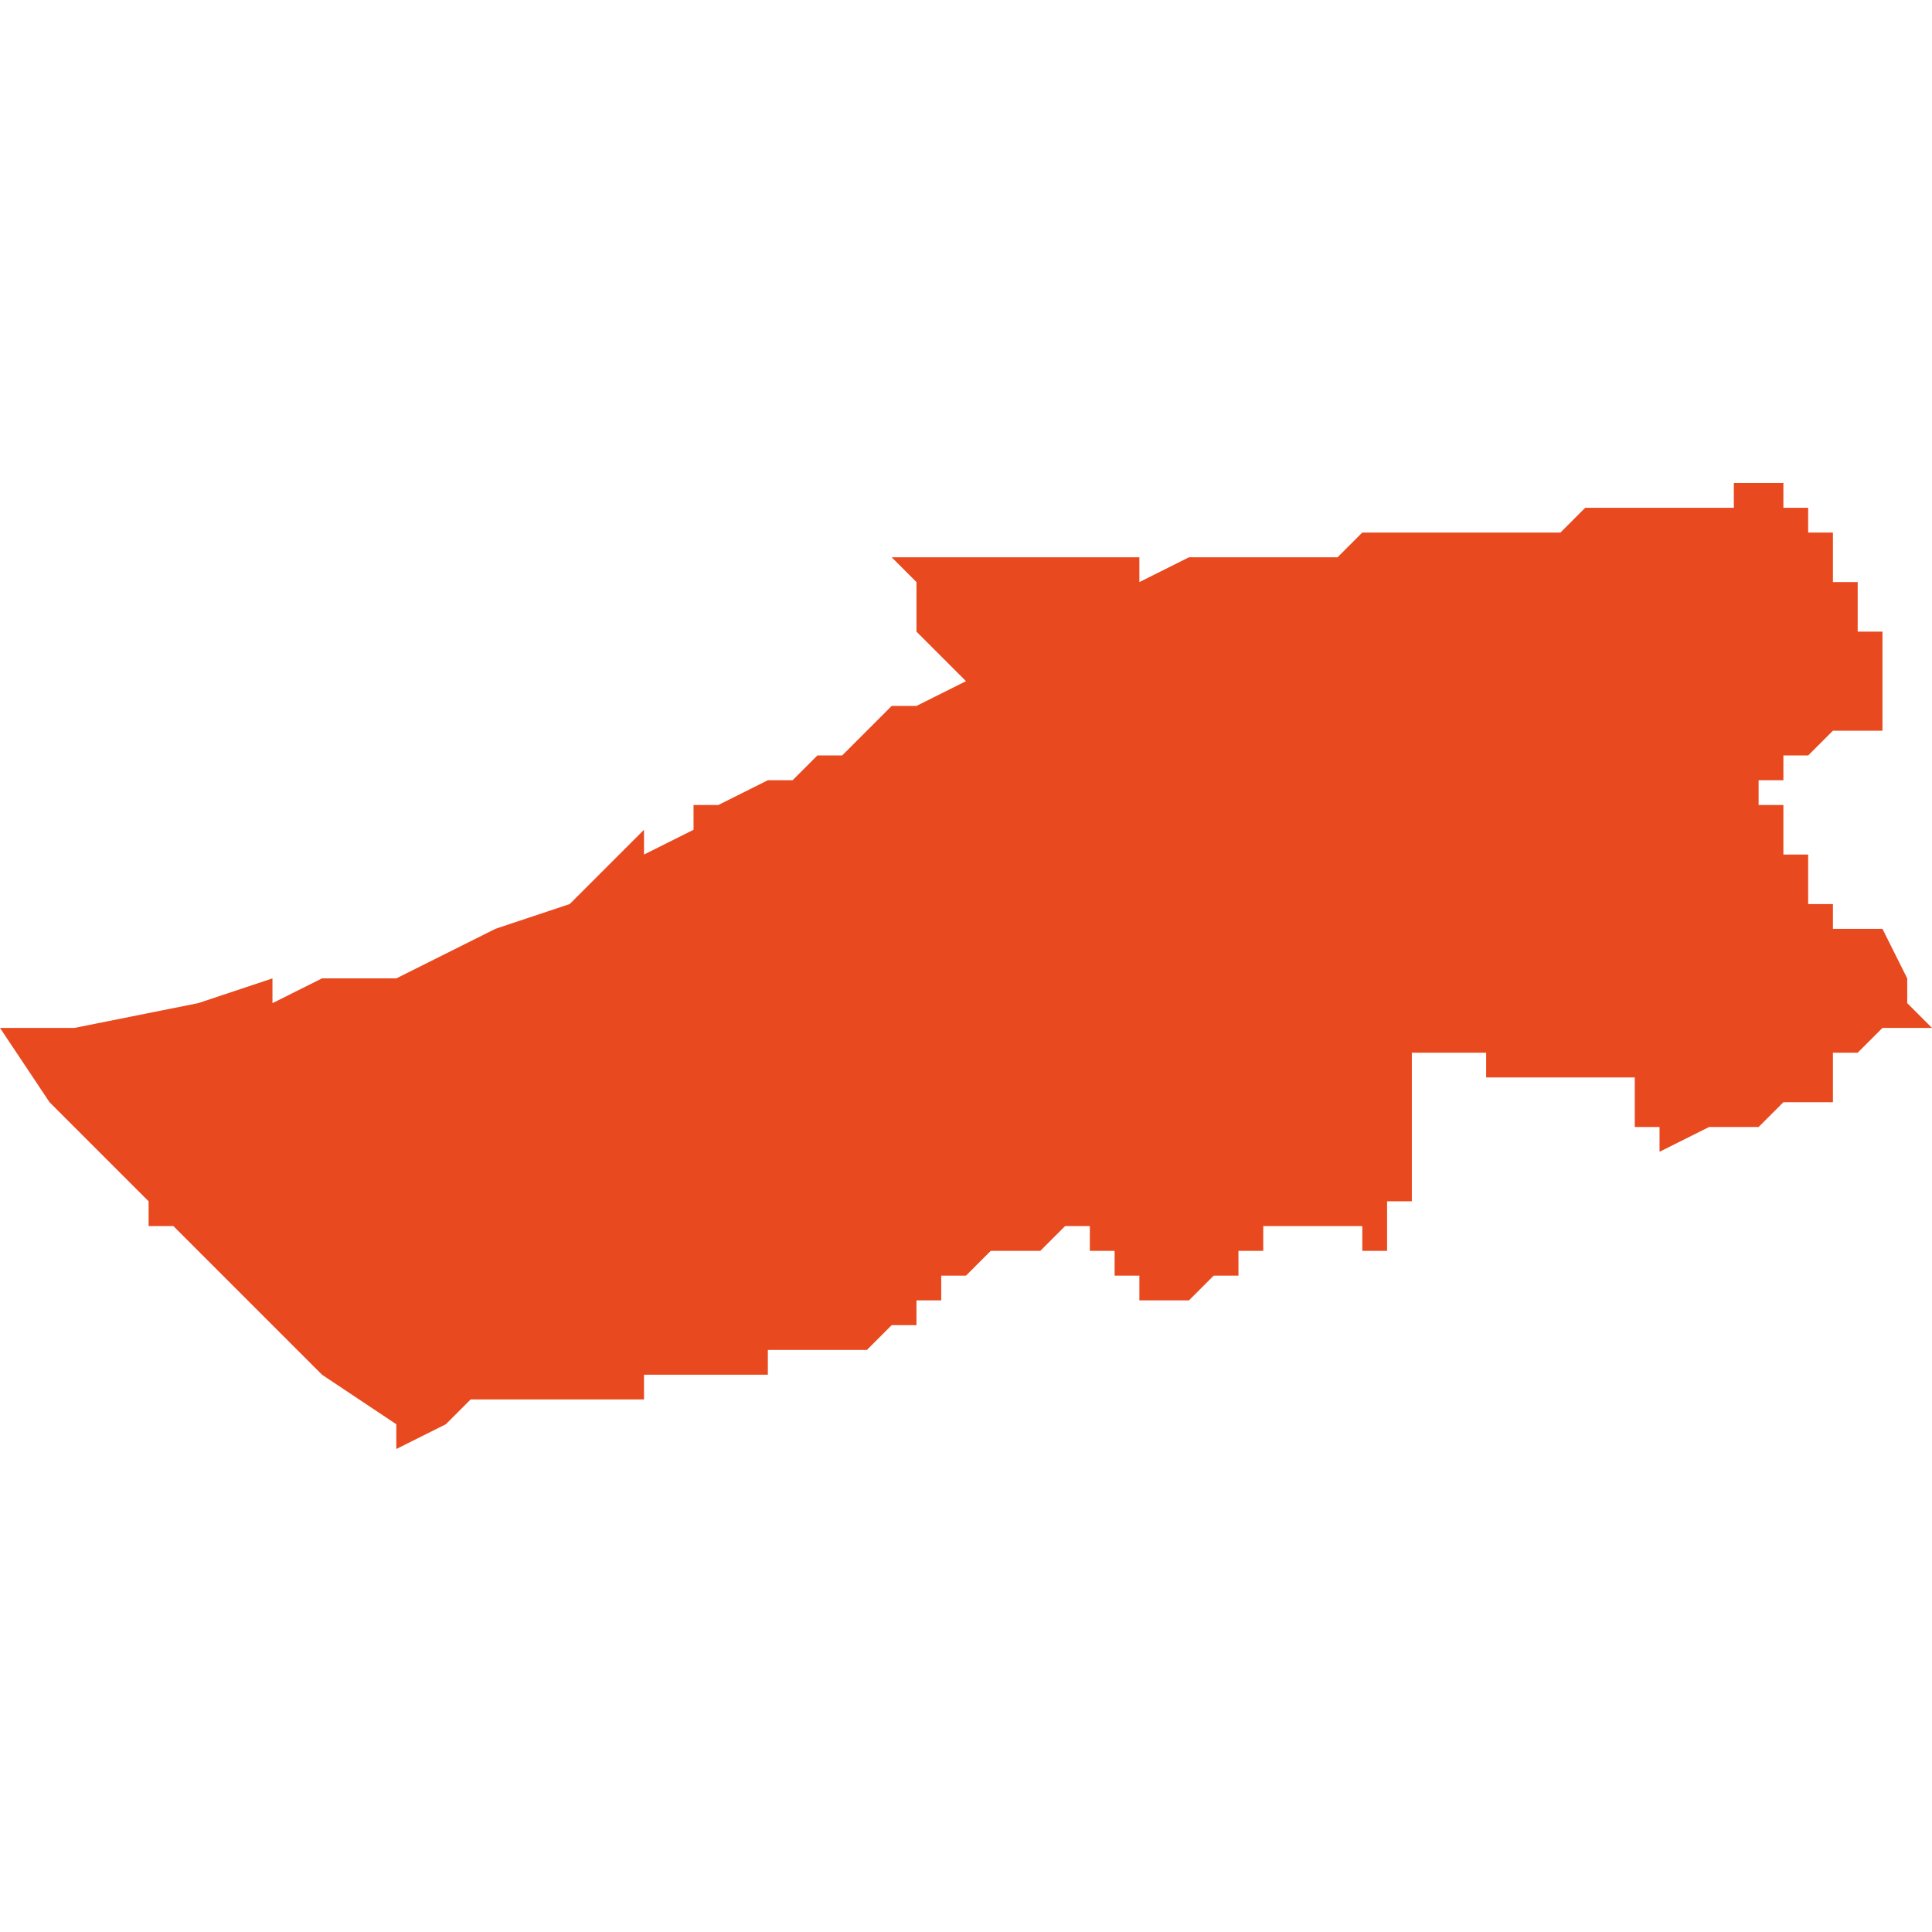 <svg xmlns="http://www.w3.org/2000/svg" xmlns:xlink="http://www.w3.org/1999/xlink" height="300" width="300" viewBox="3.509 -51.501 0.078 0.039"><path d="M 3.545 -51.498 L 3.546 -51.497 3.546 -51.495 3.548 -51.493 3.546 -51.492 3.545 -51.492 3.544 -51.491 3.543 -51.49 3.542 -51.49 3.541 -51.489 3.54 -51.489 3.538 -51.488 3.537 -51.488 3.537 -51.487 3.535 -51.486 3.535 -51.487 3.532 -51.484 3.529 -51.483 3.525 -51.481 3.524 -51.481 3.522 -51.481 3.52 -51.48 3.52 -51.481 3.517 -51.48 3.512 -51.479 3.509 -51.479 3.511 -51.476 3.512 -51.475 3.513 -51.474 3.515 -51.472 3.515 -51.471 3.516 -51.471 3.516 -51.471 3.516 -51.471 3.517 -51.47 3.519 -51.468 3.521 -51.466 3.521 -51.466 3.522 -51.465 3.525 -51.463 3.525 -51.462 3.527 -51.463 3.528 -51.464 3.528 -51.464 3.528 -51.464 3.528 -51.464 3.529 -51.464 3.529 -51.464 3.529 -51.464 3.529 -51.464 3.529 -51.464 3.53 -51.464 3.53 -51.464 3.53 -51.464 3.53 -51.464 3.531 -51.464 3.531 -51.464 3.531 -51.464 3.532 -51.464 3.532 -51.464 3.532 -51.464 3.532 -51.464 3.533 -51.464 3.534 -51.464 3.534 -51.464 3.534 -51.464 3.534 -51.464 3.535 -51.464 3.535 -51.465 3.535 -51.465 3.535 -51.465 3.535 -51.465 3.535 -51.465 3.535 -51.465 3.535 -51.465 3.536 -51.465 3.536 -51.465 3.536 -51.465 3.537 -51.465 3.537 -51.465 3.538 -51.465 3.538 -51.465 3.539 -51.465 3.539 -51.465 3.539 -51.465 3.54 -51.465 3.54 -51.465 3.54 -51.466 3.54 -51.466 3.54 -51.466 3.541 -51.466 3.541 -51.466 3.541 -51.466 3.541 -51.466 3.541 -51.466 3.541 -51.466 3.542 -51.466 3.542 -51.466 3.542 -51.466 3.543 -51.466 3.543 -51.466 3.543 -51.466 3.544 -51.466 3.544 -51.466 3.544 -51.466 3.544 -51.466 3.544 -51.466 3.544 -51.466 3.544 -51.466 3.544 -51.466 3.544 -51.466 3.545 -51.467 3.545 -51.467 3.545 -51.467 3.545 -51.467 3.546 -51.467 3.546 -51.467 3.546 -51.467 3.546 -51.467 3.546 -51.468 3.546 -51.468 3.547 -51.468 3.547 -51.468 3.547 -51.468 3.547 -51.468 3.547 -51.468 3.547 -51.468 3.547 -51.468 3.547 -51.468 3.547 -51.468 3.547 -51.468 3.547 -51.468 3.547 -51.468 3.547 -51.468 3.547 -51.468 3.547 -51.468 3.547 -51.468 3.547 -51.468 3.547 -51.468 3.547 -51.468 3.547 -51.468 3.547 -51.468 3.547 -51.468 3.547 -51.468 3.547 -51.468 3.547 -51.468 3.547 -51.468 3.547 -51.468 3.547 -51.468 3.547 -51.469 3.548 -51.469 3.548 -51.469 3.548 -51.469 3.548 -51.469 3.548 -51.469 3.548 -51.469 3.548 -51.469 3.548 -51.469 3.548 -51.469 3.548 -51.469 3.548 -51.469 3.548 -51.469 3.548 -51.469 3.548 -51.469 3.548 -51.469 3.548 -51.469 3.548 -51.469 3.548 -51.469 3.548 -51.469 3.548 -51.469 3.548 -51.469 3.548 -51.469 3.548 -51.469 3.548 -51.469 3.548 -51.469 3.549 -51.47 3.549 -51.47 3.549 -51.47 3.549 -51.47 3.55 -51.47 3.55 -51.47 3.55 -51.47 3.55 -51.47 3.55 -51.47 3.551 -51.47 3.552 -51.471 3.552 -51.471 3.552 -51.471 3.552 -51.471 3.552 -51.471 3.552 -51.471 3.553 -51.471 3.553 -51.471 3.553 -51.471 3.553 -51.471 3.553 -51.47 3.554 -51.47 3.554 -51.47 3.554 -51.469 3.554 -51.469 3.554 -51.469 3.554 -51.469 3.554 -51.469 3.554 -51.469 3.554 -51.469 3.555 -51.469 3.555 -51.468 3.555 -51.468 3.555 -51.468 3.555 -51.468 3.555 -51.468 3.555 -51.468 3.555 -51.468 3.555 -51.468 3.555 -51.468 3.555 -51.468 3.555 -51.468 3.555 -51.468 3.555 -51.468 3.555 -51.468 3.555 -51.468 3.557 -51.468 3.557 -51.468 3.557 -51.468 3.557 -51.468 3.558 -51.469 3.558 -51.469 3.558 -51.469 3.559 -51.469 3.559 -51.469 3.559 -51.47 3.559 -51.47 3.559 -51.47 3.56 -51.47 3.56 -51.471 3.56 -51.471 3.56 -51.471 3.56 -51.471 3.56 -51.471 3.56 -51.471 3.56 -51.471 3.56 -51.471 3.56 -51.471 3.56 -51.471 3.56 -51.471 3.56 -51.471 3.56 -51.471 3.56 -51.471 3.56 -51.471 3.56 -51.471 3.56 -51.471 3.56 -51.471 3.56 -51.471 3.56 -51.471 3.561 -51.471 3.562 -51.471 3.562 -51.471 3.563 -51.471 3.563 -51.471 3.564 -51.471 3.564 -51.471 3.564 -51.47 3.564 -51.47 3.564 -51.47 3.564 -51.47 3.565 -51.47 3.565 -51.471 3.565 -51.471 3.565 -51.472 3.566 -51.472 3.566 -51.472 3.566 -51.473 3.566 -51.473 3.566 -51.473 3.566 -51.473 3.566 -51.473 3.566 -51.474 3.566 -51.474 3.566 -51.474 3.566 -51.475 3.566 -51.475 3.566 -51.475 3.566 -51.476 3.566 -51.476 3.566 -51.476 3.566 -51.476 3.566 -51.476 3.566 -51.476 3.566 -51.476 3.566 -51.477 3.566 -51.478 3.566 -51.478 3.566 -51.478 3.566 -51.478 3.566 -51.478 3.566 -51.478 3.566 -51.478 3.566 -51.478 3.567 -51.478 3.567 -51.478 3.567 -51.478 3.567 -51.478 3.567 -51.478 3.567 -51.478 3.568 -51.478 3.568 -51.478 3.568 -51.478 3.568 -51.478 3.568 -51.478 3.568 -51.478 3.569 -51.478 3.569 -51.478 3.569 -51.478 3.569 -51.477 3.569 -51.477 3.57 -51.477 3.57 -51.477 3.57 -51.477 3.57 -51.477 3.57 -51.477 3.571 -51.477 3.571 -51.477 3.571 -51.477 3.572 -51.477 3.572 -51.477 3.572 -51.477 3.573 -51.477 3.573 -51.477 3.573 -51.477 3.573 -51.477 3.573 -51.477 3.574 -51.477 3.574 -51.477 3.574 -51.477 3.574 -51.477 3.574 -51.477 3.574 -51.477 3.574 -51.477 3.574 -51.477 3.574 -51.477 3.574 -51.477 3.575 -51.477 3.575 -51.477 3.575 -51.477 3.575 -51.477 3.575 -51.477 3.575 -51.476 3.575 -51.476 3.575 -51.476 3.575 -51.476 3.575 -51.476 3.575 -51.476 3.575 -51.476 3.575 -51.475 3.575 -51.475 3.576 -51.475 3.576 -51.475 3.576 -51.474 3.578 -51.475 3.579 -51.475 3.579 -51.475 3.58 -51.475 3.581 -51.476 3.582 -51.476 3.582 -51.476 3.582 -51.476 3.583 -51.476 3.583 -51.476 3.583 -51.477 3.583 -51.477 3.583 -51.478 3.584 -51.478 3.584 -51.478 3.584 -51.478 3.584 -51.478 3.584 -51.478 3.584 -51.478 3.584 -51.478 3.584 -51.478 3.584 -51.478 3.585 -51.479 3.586 -51.479 3.586 -51.479 3.587 -51.479 3.587 -51.479 3.587 -51.479 3.586 -51.48 3.586 -51.481 3.586 -51.481 3.585 -51.483 3.585 -51.483 3.585 -51.483 3.585 -51.483 3.585 -51.483 3.584 -51.483 3.584 -51.483 3.583 -51.483 3.583 -51.483 3.583 -51.483 3.583 -51.483 3.583 -51.483 3.583 -51.483 3.583 -51.483 3.583 -51.484 3.583 -51.484 3.583 -51.484 3.582 -51.484 3.582 -51.484 3.582 -51.484 3.582 -51.484 3.582 -51.484 3.582 -51.484 3.582 -51.484 3.582 -51.484 3.582 -51.485 3.582 -51.485 3.582 -51.485 3.582 -51.485 3.582 -51.485 3.582 -51.485 3.582 -51.486 3.582 -51.486 3.581 -51.486 3.581 -51.486 3.581 -51.486 3.581 -51.486 3.581 -51.486 3.581 -51.486 3.581 -51.486 3.581 -51.486 3.581 -51.486 3.581 -51.486 3.581 -51.486 3.581 -51.487 3.581 -51.487 3.581 -51.487 3.581 -51.487 3.581 -51.487 3.581 -51.487 3.581 -51.487 3.581 -51.488 3.58 -51.488 3.58 -51.488 3.58 -51.488 3.58 -51.488 3.58 -51.488 3.58 -51.488 3.58 -51.488 3.58 -51.488 3.58 -51.489 3.58 -51.489 3.58 -51.489 3.58 -51.489 3.58 -51.489 3.58 -51.489 3.58 -51.489 3.58 -51.489 3.58 -51.489 3.58 -51.489 3.58 -51.489 3.58 -51.489 3.58 -51.489 3.58 -51.489 3.58 -51.489 3.58 -51.489 3.58 -51.489 3.581 -51.489 3.581 -51.489 3.581 -51.489 3.581 -51.489 3.581 -51.489 3.581 -51.489 3.581 -51.49 3.581 -51.49 3.581 -51.49 3.581 -51.49 3.581 -51.49 3.581 -51.49 3.582 -51.49 3.581 -51.49 3.581 -51.49 3.581 -51.49 3.582 -51.49 3.582 -51.49 3.582 -51.49 3.582 -51.49 3.582 -51.49 3.582 -51.49 3.582 -51.49 3.582 -51.49 3.582 -51.49 3.582 -51.49 3.583 -51.491 3.583 -51.491 3.583 -51.491 3.584 -51.491 3.584 -51.491 3.584 -51.491 3.584 -51.491 3.584 -51.491 3.584 -51.491 3.585 -51.491 3.585 -51.491 3.585 -51.491 3.585 -51.491 3.585 -51.491 3.585 -51.491 3.585 -51.491 3.585 -51.491 3.585 -51.491 3.585 -51.491 3.585 -51.491 3.585 -51.492 3.585 -51.492 3.585 -51.492 3.585 -51.493 3.585 -51.493 3.585 -51.493 3.585 -51.493 3.585 -51.493 3.585 -51.493 3.585 -51.493 3.585 -51.493 3.585 -51.493 3.585 -51.493 3.585 -51.493 3.585 -51.494 3.585 -51.494 3.585 -51.494 3.585 -51.494 3.585 -51.494 3.585 -51.494 3.585 -51.494 3.585 -51.494 3.585 -51.495 3.585 -51.495 3.585 -51.495 3.585 -51.495 3.584 -51.495 3.584 -51.495 3.584 -51.495 3.584 -51.495 3.584 -51.496 3.584 -51.496 3.584 -51.496 3.584 -51.496 3.584 -51.496 3.584 -51.497 3.584 -51.497 3.583 -51.497 3.583 -51.497 3.583 -51.497 3.583 -51.497 3.583 -51.497 3.583 -51.498 3.583 -51.498 3.583 -51.498 3.583 -51.498 3.583 -51.498 3.583 -51.498 3.583 -51.498 3.583 -51.498 3.583 -51.499 3.583 -51.499 3.582 -51.499 3.582 -51.499 3.582 -51.499 3.582 -51.499 3.582 -51.499 3.582 -51.499 3.582 -51.499 3.582 -51.499 3.582 -51.499 3.582 -51.5 3.582 -51.5 3.582 -51.5 3.582 -51.5 3.582 -51.5 3.582 -51.5 3.582 -51.5 3.582 -51.5 3.582 -51.5 3.582 -51.5 3.582 -51.5 3.582 -51.5 3.582 -51.5 3.582 -51.5 3.582 -51.5 3.582 -51.5 3.582 -51.5 3.582 -51.5 3.582 -51.5 3.582 -51.5 3.582 -51.5 3.582 -51.5 3.582 -51.5 3.582 -51.5 3.582 -51.5 3.582 -51.5 3.582 -51.5 3.582 -51.5 3.582 -51.5 3.582 -51.5 3.581 -51.5 3.581 -51.5 3.581 -51.501 3.581 -51.501 3.581 -51.501 3.581 -51.501 3.581 -51.501 3.58 -51.501 3.58 -51.501 3.58 -51.501 3.58 -51.501 3.58 -51.501 3.58 -51.501 3.58 -51.501 3.58 -51.501 3.58 -51.501 3.58 -51.501 3.58 -51.501 3.58 -51.501 3.58 -51.501 3.58 -51.501 3.58 -51.501 3.58 -51.501 3.58 -51.501 3.58 -51.501 3.58 -51.501 3.58 -51.501 3.58 -51.501 3.579 -51.501 3.579 -51.501 3.579 -51.501 3.579 -51.5 3.579 -51.5 3.579 -51.5 3.579 -51.5 3.579 -51.5 3.579 -51.5 3.579 -51.5 3.578 -51.5 3.577 -51.5 3.577 -51.5 3.577 -51.5 3.577 -51.5 3.576 -51.5 3.576 -51.5 3.576 -51.5 3.576 -51.5 3.576 -51.5 3.576 -51.5 3.575 -51.5 3.575 -51.5 3.575 -51.5 3.575 -51.5 3.575 -51.5 3.575 -51.5 3.575 -51.5 3.575 -51.5 3.575 -51.5 3.574 -51.5 3.574 -51.5 3.574 -51.5 3.574 -51.5 3.573 -51.5 3.573 -51.5 3.572 -51.499 3.571 -51.499 3.571 -51.499 3.571 -51.499 3.57 -51.499 3.569 -51.499 3.569 -51.499 3.568 -51.499 3.568 -51.499 3.567 -51.499 3.567 -51.499 3.566 -51.499 3.566 -51.499 3.566 -51.499 3.566 -51.499 3.566 -51.499 3.566 -51.499 3.566 -51.499 3.566 -51.499 3.565 -51.499 3.565 -51.499 3.564 -51.499 3.564 -51.499 3.564 -51.499 3.564 -51.499 3.563 -51.498 3.563 -51.498 3.563 -51.498 3.563 -51.498 3.563 -51.498 3.562 -51.498 3.562 -51.498 3.562 -51.498 3.562 -51.498 3.562 -51.498 3.562 -51.498 3.562 -51.498 3.562 -51.498 3.561 -51.498 3.561 -51.498 3.561 -51.498 3.561 -51.498 3.561 -51.498 3.56 -51.498 3.56 -51.498 3.56 -51.498 3.56 -51.498 3.56 -51.498 3.56 -51.498 3.56 -51.498 3.56 -51.498 3.56 -51.498 3.559 -51.498 3.559 -51.498 3.559 -51.498 3.559 -51.498 3.559 -51.498 3.559 -51.498 3.558 -51.498 3.558 -51.498 3.558 -51.498 3.558 -51.498 3.558 -51.498 3.558 -51.498 3.557 -51.498 3.557 -51.498 3.557 -51.498 3.557 -51.498 3.557 -51.498 3.557 -51.498 3.557 -51.498 3.557 -51.498 3.557 -51.498 3.557 -51.498 3.555 -51.497 3.555 -51.497 3.555 -51.497 3.555 -51.497 3.555 -51.497 3.555 -51.497 3.555 -51.497 3.555 -51.497 3.555 -51.497 3.555 -51.498 3.555 -51.498 3.555 -51.498 3.554 -51.498 3.554 -51.498 3.554 -51.498 3.554 -51.498 3.554 -51.498 3.554 -51.498 3.554 -51.498 3.552 -51.498 3.55 -51.498 3.549 -51.498 3.548 -51.498 3.547 -51.498 Z" fill="#e8491e" /></svg>